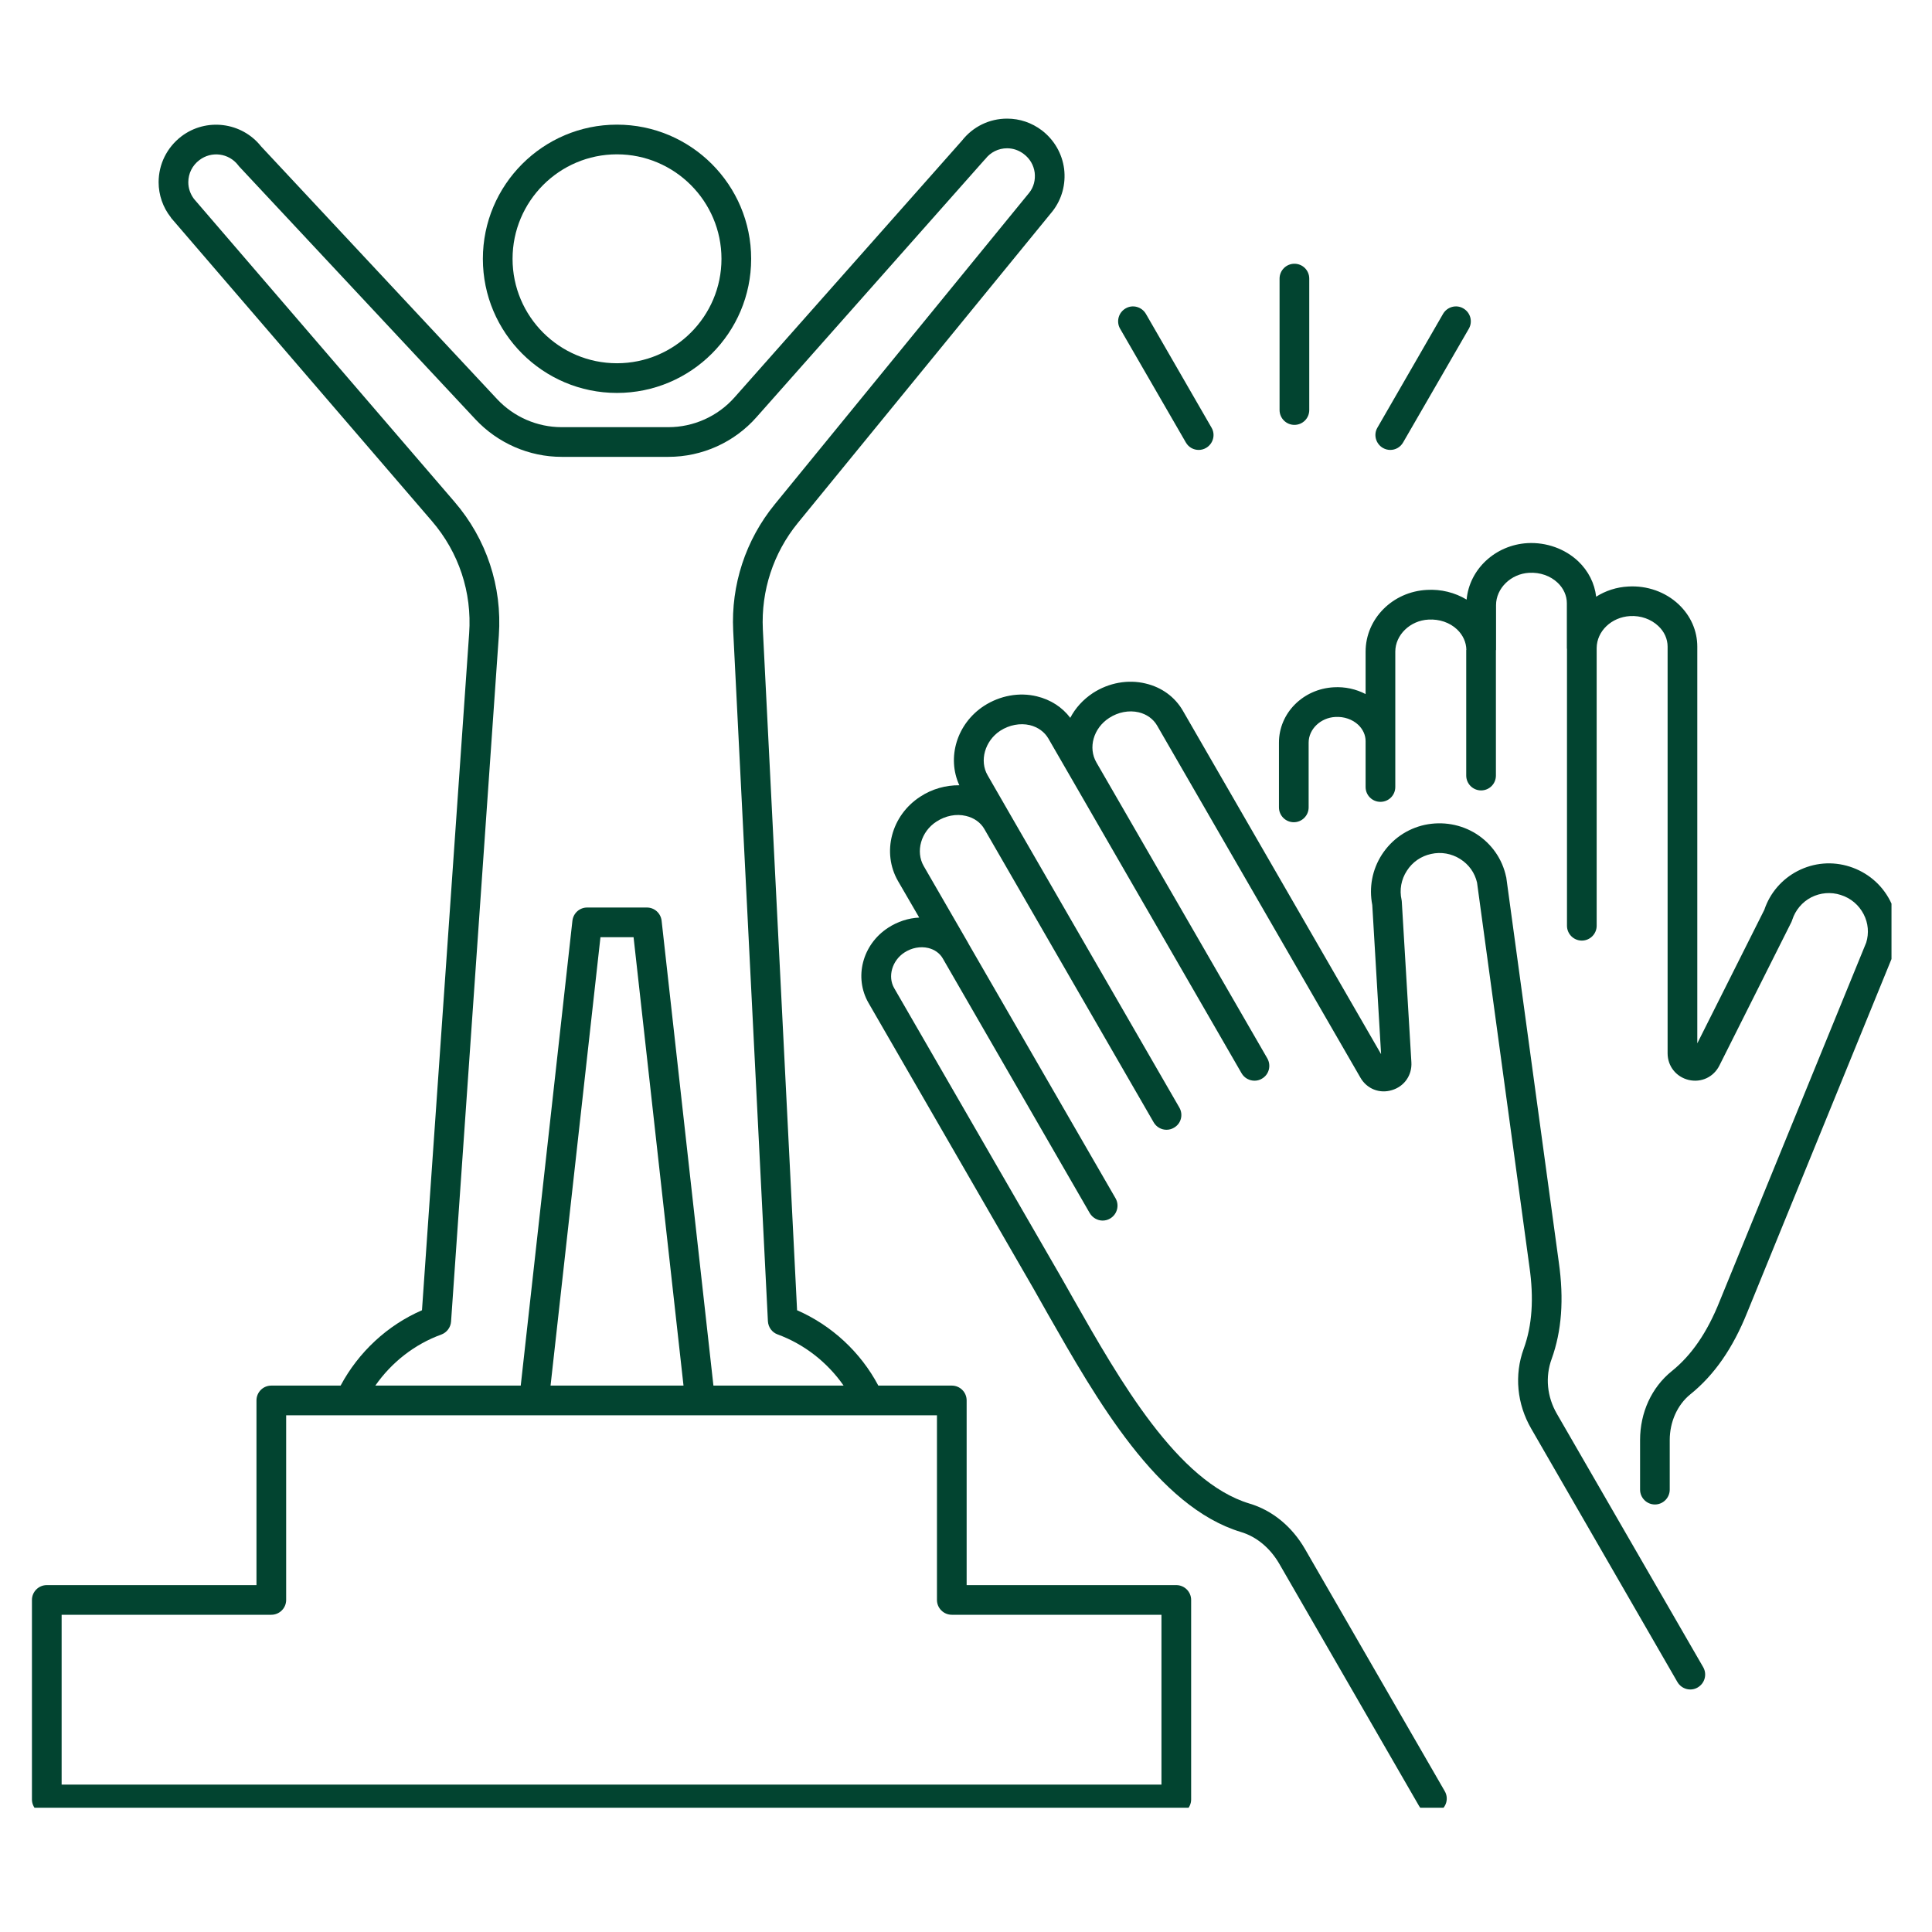 <svg xmlns="http://www.w3.org/2000/svg" xmlns:xlink="http://www.w3.org/1999/xlink" width="80" zoomAndPan="magnify" viewBox="0 0 60 60" height="80" preserveAspectRatio="xMidYMid meet" version="1.0"><defs><clipPath id="f0ff1c6f11"><path d="M 26 21 L 53 21 L 53 56.141 L 26 56.141 Z M 26 21 " clip-rule="nonzero"/></clipPath><clipPath id="5c13cd86aa"><path d="M 39 16 L 58.742 16 L 58.742 47 L 39 47 Z M 39 16 " clip-rule="nonzero"/></clipPath><clipPath id="64b25bfe1d"><path d="M 14 3.641 L 24 3.641 L 24 13 L 14 13 Z M 14 3.641 " clip-rule="nonzero"/></clipPath><clipPath id="9573a573b4"><path d="M 0.992 3.641 L 37 3.641 L 37 56.141 L 0.992 56.141 Z M 0.992 3.641 " clip-rule="nonzero"/></clipPath></defs><g clip-path="url(#f0ff1c6f11)"><path fill="#024430" d="M 48.352 43.91 C 48.043 43.379 47.984 42.758 48.188 42.203 C 48.5 41.336 48.574 40.355 48.41 39.199 L 46.781 27.266 C 46.781 27.254 46.777 27.242 46.773 27.23 C 46.656 26.676 46.324 26.203 45.848 25.898 C 45.371 25.598 44.801 25.5 44.246 25.617 C 43.695 25.738 43.223 26.066 42.914 26.543 C 42.613 27.012 42.512 27.562 42.617 28.105 L 42.891 32.738 L 36.734 22.07 C 36.488 21.645 36.078 21.344 35.578 21.227 C 35.031 21.094 34.434 21.203 33.941 21.523 C 33.633 21.727 33.395 21.992 33.238 22.293 C 32.988 21.961 32.625 21.727 32.199 21.625 C 31.652 21.492 31.055 21.602 30.559 21.922 C 29.715 22.473 29.398 23.527 29.793 24.387 C 29.375 24.383 28.945 24.5 28.578 24.742 C 27.68 25.324 27.379 26.473 27.887 27.359 L 28.547 28.496 C 28.211 28.512 27.875 28.621 27.582 28.812 C 26.781 29.332 26.516 30.355 26.973 31.148 L 32.098 40.023 C 32.238 40.27 32.383 40.523 32.531 40.789 C 34.055 43.465 35.949 46.797 38.539 47.578 C 39.023 47.723 39.445 48.074 39.73 48.566 L 44.07 56.086 C 44.156 56.234 44.312 56.316 44.469 56.316 C 44.547 56.316 44.629 56.297 44.699 56.254 C 44.922 56.125 44.996 55.844 44.867 55.625 L 40.527 48.105 C 40.125 47.41 39.516 46.906 38.805 46.695 C 36.566 46.02 34.773 42.867 33.332 40.332 C 33.184 40.066 33.035 39.809 32.895 39.562 L 27.77 30.688 C 27.562 30.328 27.703 29.832 28.086 29.582 C 28.312 29.434 28.582 29.383 28.828 29.441 C 29.023 29.488 29.184 29.602 29.277 29.762 L 33.844 37.676 C 33.93 37.82 34.086 37.906 34.242 37.906 C 34.32 37.906 34.402 37.887 34.473 37.844 C 34.695 37.715 34.77 37.434 34.645 37.215 L 30.074 29.301 C 30.074 29.301 30.074 29.301 30.074 29.297 L 28.688 26.898 C 28.426 26.445 28.602 25.824 29.082 25.516 C 29.363 25.332 29.699 25.266 30 25.34 C 30.25 25.398 30.453 25.543 30.57 25.746 L 35.828 34.855 C 35.914 35.004 36.07 35.086 36.227 35.086 C 36.305 35.086 36.387 35.066 36.457 35.023 C 36.68 34.898 36.754 34.617 36.625 34.395 L 31.367 25.285 L 30.672 24.078 C 30.41 23.629 30.586 23.008 31.062 22.695 C 31.344 22.512 31.684 22.449 31.984 22.52 C 32.234 22.582 32.434 22.727 32.555 22.93 L 33.254 24.141 L 38.559 33.332 C 38.645 33.48 38.801 33.562 38.961 33.562 C 39.039 33.562 39.117 33.543 39.188 33.5 C 39.41 33.375 39.484 33.094 39.359 32.871 L 34.051 23.68 C 33.785 23.223 33.957 22.613 34.445 22.297 C 34.727 22.113 35.062 22.051 35.363 22.121 C 35.613 22.18 35.816 22.328 35.934 22.531 L 42.25 33.469 C 42.449 33.816 42.844 33.973 43.227 33.855 C 43.609 33.742 43.855 33.395 43.832 32.992 L 43.535 28.016 C 43.535 27.992 43.531 27.969 43.527 27.945 C 43.457 27.633 43.516 27.312 43.691 27.043 C 43.863 26.773 44.133 26.586 44.445 26.52 C 44.758 26.449 45.082 26.508 45.352 26.68 C 45.617 26.848 45.801 27.105 45.871 27.41 L 47.496 39.328 C 47.641 40.328 47.582 41.168 47.32 41.887 C 47.023 42.699 47.109 43.602 47.555 44.371 L 52.094 52.238 C 52.223 52.457 52.504 52.535 52.723 52.406 C 52.945 52.277 53.02 51.996 52.895 51.777 Z M 48.352 43.91 " fill-opacity="1" fill-rule="nonzero"/></g><g clip-path="url(#5c13cd86aa)"><path fill="#024430" d="M 58.699 27.973 C 58.438 27.465 57.992 27.09 57.445 26.914 C 56.906 26.742 56.332 26.789 55.824 27.051 C 55.336 27.305 54.969 27.73 54.793 28.254 L 52.711 32.402 L 52.711 20.082 C 52.711 19.59 52.508 19.125 52.133 18.77 C 51.723 18.383 51.152 18.18 50.566 18.215 C 50.199 18.234 49.859 18.348 49.57 18.531 C 49.523 18.117 49.328 17.73 49.012 17.43 C 48.602 17.043 48.027 16.836 47.438 16.867 C 46.434 16.926 45.633 17.68 45.547 18.621 C 45.184 18.402 44.75 18.293 44.312 18.32 C 43.246 18.375 42.41 19.219 42.41 20.238 L 42.41 21.555 C 42.109 21.398 41.77 21.324 41.422 21.344 C 40.465 21.395 39.719 22.148 39.719 23.062 L 39.719 25.074 C 39.719 25.328 39.926 25.535 40.18 25.535 C 40.434 25.535 40.641 25.328 40.641 25.074 L 40.641 23.062 C 40.641 22.645 41.012 22.289 41.469 22.266 C 41.742 22.25 42 22.34 42.184 22.512 C 42.328 22.652 42.41 22.828 42.41 23.016 L 42.41 24.441 C 42.41 24.699 42.617 24.902 42.871 24.902 C 43.125 24.902 43.332 24.699 43.332 24.441 L 43.332 20.238 C 43.332 19.719 43.793 19.27 44.363 19.242 C 44.699 19.223 45.023 19.332 45.25 19.547 C 45.434 19.723 45.535 19.945 45.539 20.18 C 45.539 20.18 45.535 20.184 45.535 20.184 L 45.535 24.086 C 45.535 24.34 45.742 24.547 45.996 24.547 C 46.254 24.547 46.457 24.34 46.457 24.086 L 46.457 20.195 C 46.457 20.191 46.461 20.188 46.461 20.184 L 46.461 18.793 C 46.461 18.27 46.922 17.82 47.488 17.789 C 47.828 17.77 48.148 17.883 48.375 18.098 C 48.559 18.273 48.66 18.5 48.66 18.734 L 48.66 20.137 C 48.66 20.141 48.664 20.148 48.664 20.152 L 48.664 28.75 C 48.664 29.004 48.871 29.211 49.125 29.211 C 49.379 29.211 49.586 29.004 49.586 28.75 L 49.586 20.137 C 49.586 20.133 49.586 20.129 49.586 20.125 C 49.59 19.602 50.043 19.168 50.621 19.133 C 50.953 19.113 51.273 19.227 51.5 19.441 C 51.688 19.617 51.789 19.844 51.789 20.082 L 51.789 32.711 C 51.789 33.113 52.055 33.445 52.445 33.539 C 52.836 33.629 53.219 33.449 53.398 33.09 L 55.633 28.637 C 55.645 28.613 55.652 28.59 55.66 28.566 C 55.758 28.266 55.965 28.016 56.25 27.867 C 56.535 27.723 56.859 27.695 57.164 27.793 C 57.477 27.891 57.73 28.105 57.879 28.395 C 58.02 28.668 58.047 28.98 57.957 29.273 L 53.406 40.41 C 53.02 41.379 52.531 42.09 51.918 42.582 C 51.293 43.086 50.934 43.867 50.934 44.723 L 50.934 46.262 C 50.934 46.516 51.141 46.723 51.395 46.723 C 51.648 46.723 51.855 46.516 51.855 46.262 L 51.855 44.723 C 51.855 44.156 52.094 43.625 52.496 43.301 C 53.238 42.703 53.816 41.871 54.262 40.758 L 58.816 29.602 C 58.82 29.594 58.824 29.582 58.828 29.57 C 59 29.039 58.953 28.473 58.699 27.973 Z M 58.699 27.973 " fill-opacity="1" fill-rule="nonzero"/></g><path fill="#024430" d="M 36.828 13.742 C 36.914 13.891 37.066 13.973 37.227 13.973 C 37.305 13.973 37.383 13.953 37.457 13.91 C 37.676 13.781 37.754 13.5 37.625 13.281 L 35.586 9.746 C 35.457 9.527 35.176 9.449 34.957 9.578 C 34.734 9.707 34.66 9.988 34.785 10.207 Z M 36.828 13.742 " fill-opacity="1" fill-rule="nonzero"/><path fill="#024430" d="M 42.945 13.91 C 43.02 13.953 43.098 13.973 43.176 13.973 C 43.336 13.973 43.488 13.891 43.574 13.742 L 45.617 10.207 C 45.742 9.988 45.668 9.707 45.445 9.578 C 45.227 9.449 44.945 9.527 44.816 9.746 L 42.777 13.281 C 42.648 13.5 42.727 13.781 42.945 13.91 Z M 42.945 13.91 " fill-opacity="1" fill-rule="nonzero"/><path fill="#024430" d="M 40.199 13.195 C 40.457 13.195 40.66 12.988 40.66 12.734 L 40.66 8.652 C 40.66 8.398 40.457 8.191 40.199 8.191 C 39.945 8.191 39.738 8.398 39.738 8.652 L 39.738 12.734 C 39.738 12.988 39.945 13.195 40.199 13.195 Z M 40.199 13.195 " fill-opacity="1" fill-rule="nonzero"/><g clip-path="url(#64b25bfe1d)"><path fill="#024430" d="M 19.16 12.203 C 21.461 12.203 23.328 10.336 23.328 8.039 C 23.328 5.742 21.461 3.871 19.16 3.871 C 16.863 3.871 14.996 5.742 14.996 8.039 C 14.996 10.336 16.863 12.203 19.16 12.203 Z M 19.16 4.793 C 20.949 4.793 22.406 6.25 22.406 8.039 C 22.406 9.828 20.949 11.281 19.16 11.281 C 17.371 11.281 15.918 9.828 15.918 8.039 C 15.918 6.25 17.371 4.793 19.16 4.793 Z M 19.16 4.793 " fill-opacity="1" fill-rule="nonzero"/></g><g clip-path="url(#9573a573b4)"><path fill="#024430" d="M 36.531 49.227 L 30.02 49.227 L 30.02 43.492 C 30.02 43.234 29.812 43.031 29.559 43.031 L 27.277 43.031 C 26.727 41.992 25.828 41.16 24.754 40.691 L 23.691 19.547 C 23.633 18.348 24.016 17.176 24.773 16.246 L 32.688 6.559 C 32.98 6.184 33.105 5.715 33.047 5.242 C 32.984 4.766 32.738 4.344 32.359 4.051 C 32.043 3.812 31.672 3.684 31.277 3.684 C 30.723 3.684 30.215 3.934 29.875 4.367 L 22.809 12.344 C 22.289 12.93 21.539 13.266 20.758 13.266 L 17.441 13.266 C 16.684 13.266 15.957 12.949 15.438 12.395 L 8.109 4.547 C 7.508 3.789 6.402 3.648 5.629 4.238 C 5.184 4.582 4.926 5.098 4.926 5.66 C 4.926 6.051 5.059 6.441 5.305 6.75 C 5.309 6.758 5.312 6.762 5.316 6.77 L 13.414 16.184 C 14.25 17.156 14.66 18.395 14.57 19.668 L 13.105 40.691 C 12.031 41.156 11.133 41.992 10.578 43.031 L 8.426 43.031 C 8.172 43.031 7.965 43.234 7.965 43.492 L 7.965 49.227 L 1.453 49.227 C 1.199 49.227 0.992 49.434 0.992 49.688 L 0.992 55.883 C 0.992 56.137 1.199 56.344 1.453 56.344 L 8.41 56.344 C 8.414 56.344 8.422 56.344 8.426 56.344 L 29.559 56.344 C 29.566 56.344 29.57 56.344 29.578 56.344 L 36.531 56.344 C 36.785 56.344 36.992 56.137 36.992 55.883 L 36.992 49.688 C 36.992 49.434 36.785 49.227 36.531 49.227 Z M 13.707 41.445 C 13.875 41.383 13.996 41.223 14.008 41.043 L 15.492 19.734 C 15.598 18.215 15.109 16.738 14.113 15.582 L 6.023 6.176 C 5.91 6.023 5.848 5.848 5.848 5.66 C 5.848 5.387 5.973 5.137 6.191 4.973 C 6.566 4.684 7.105 4.754 7.395 5.129 C 7.402 5.141 7.414 5.152 7.422 5.164 L 14.766 13.023 C 15.457 13.762 16.43 14.188 17.441 14.188 L 20.758 14.188 C 21.805 14.188 22.805 13.738 23.496 12.953 L 30.574 4.965 C 30.582 4.957 30.59 4.949 30.598 4.941 C 30.762 4.727 31.008 4.605 31.277 4.605 C 31.465 4.605 31.645 4.668 31.797 4.785 C 31.984 4.926 32.102 5.129 32.133 5.359 C 32.16 5.59 32.102 5.812 31.965 5.984 L 24.059 15.664 C 23.156 16.77 22.699 18.164 22.77 19.59 L 23.848 41.031 C 23.859 41.219 23.977 41.379 24.148 41.441 C 24.98 41.746 25.695 42.309 26.199 43.031 L 22.156 43.031 L 20.547 28.594 C 20.52 28.359 20.324 28.184 20.09 28.184 L 18.234 28.184 C 18 28.184 17.805 28.359 17.777 28.594 L 16.172 43.031 L 11.656 43.031 C 12.16 42.309 12.875 41.746 13.707 41.445 Z M 21.227 43.031 L 17.098 43.031 L 18.648 29.105 L 19.676 29.105 Z M 36.07 55.422 L 29.559 55.422 C 29.555 55.422 29.547 55.422 29.543 55.422 L 8.445 55.422 C 8.438 55.422 8.434 55.422 8.426 55.422 L 1.914 55.422 L 1.914 50.148 L 8.426 50.148 C 8.68 50.148 8.887 49.941 8.887 49.688 L 8.887 43.953 L 29.098 43.953 L 29.098 49.688 C 29.098 49.941 29.305 50.148 29.559 50.148 L 36.07 50.148 Z M 36.07 55.422 " fill-opacity="1" fill-rule="nonzero"/></g></svg>
